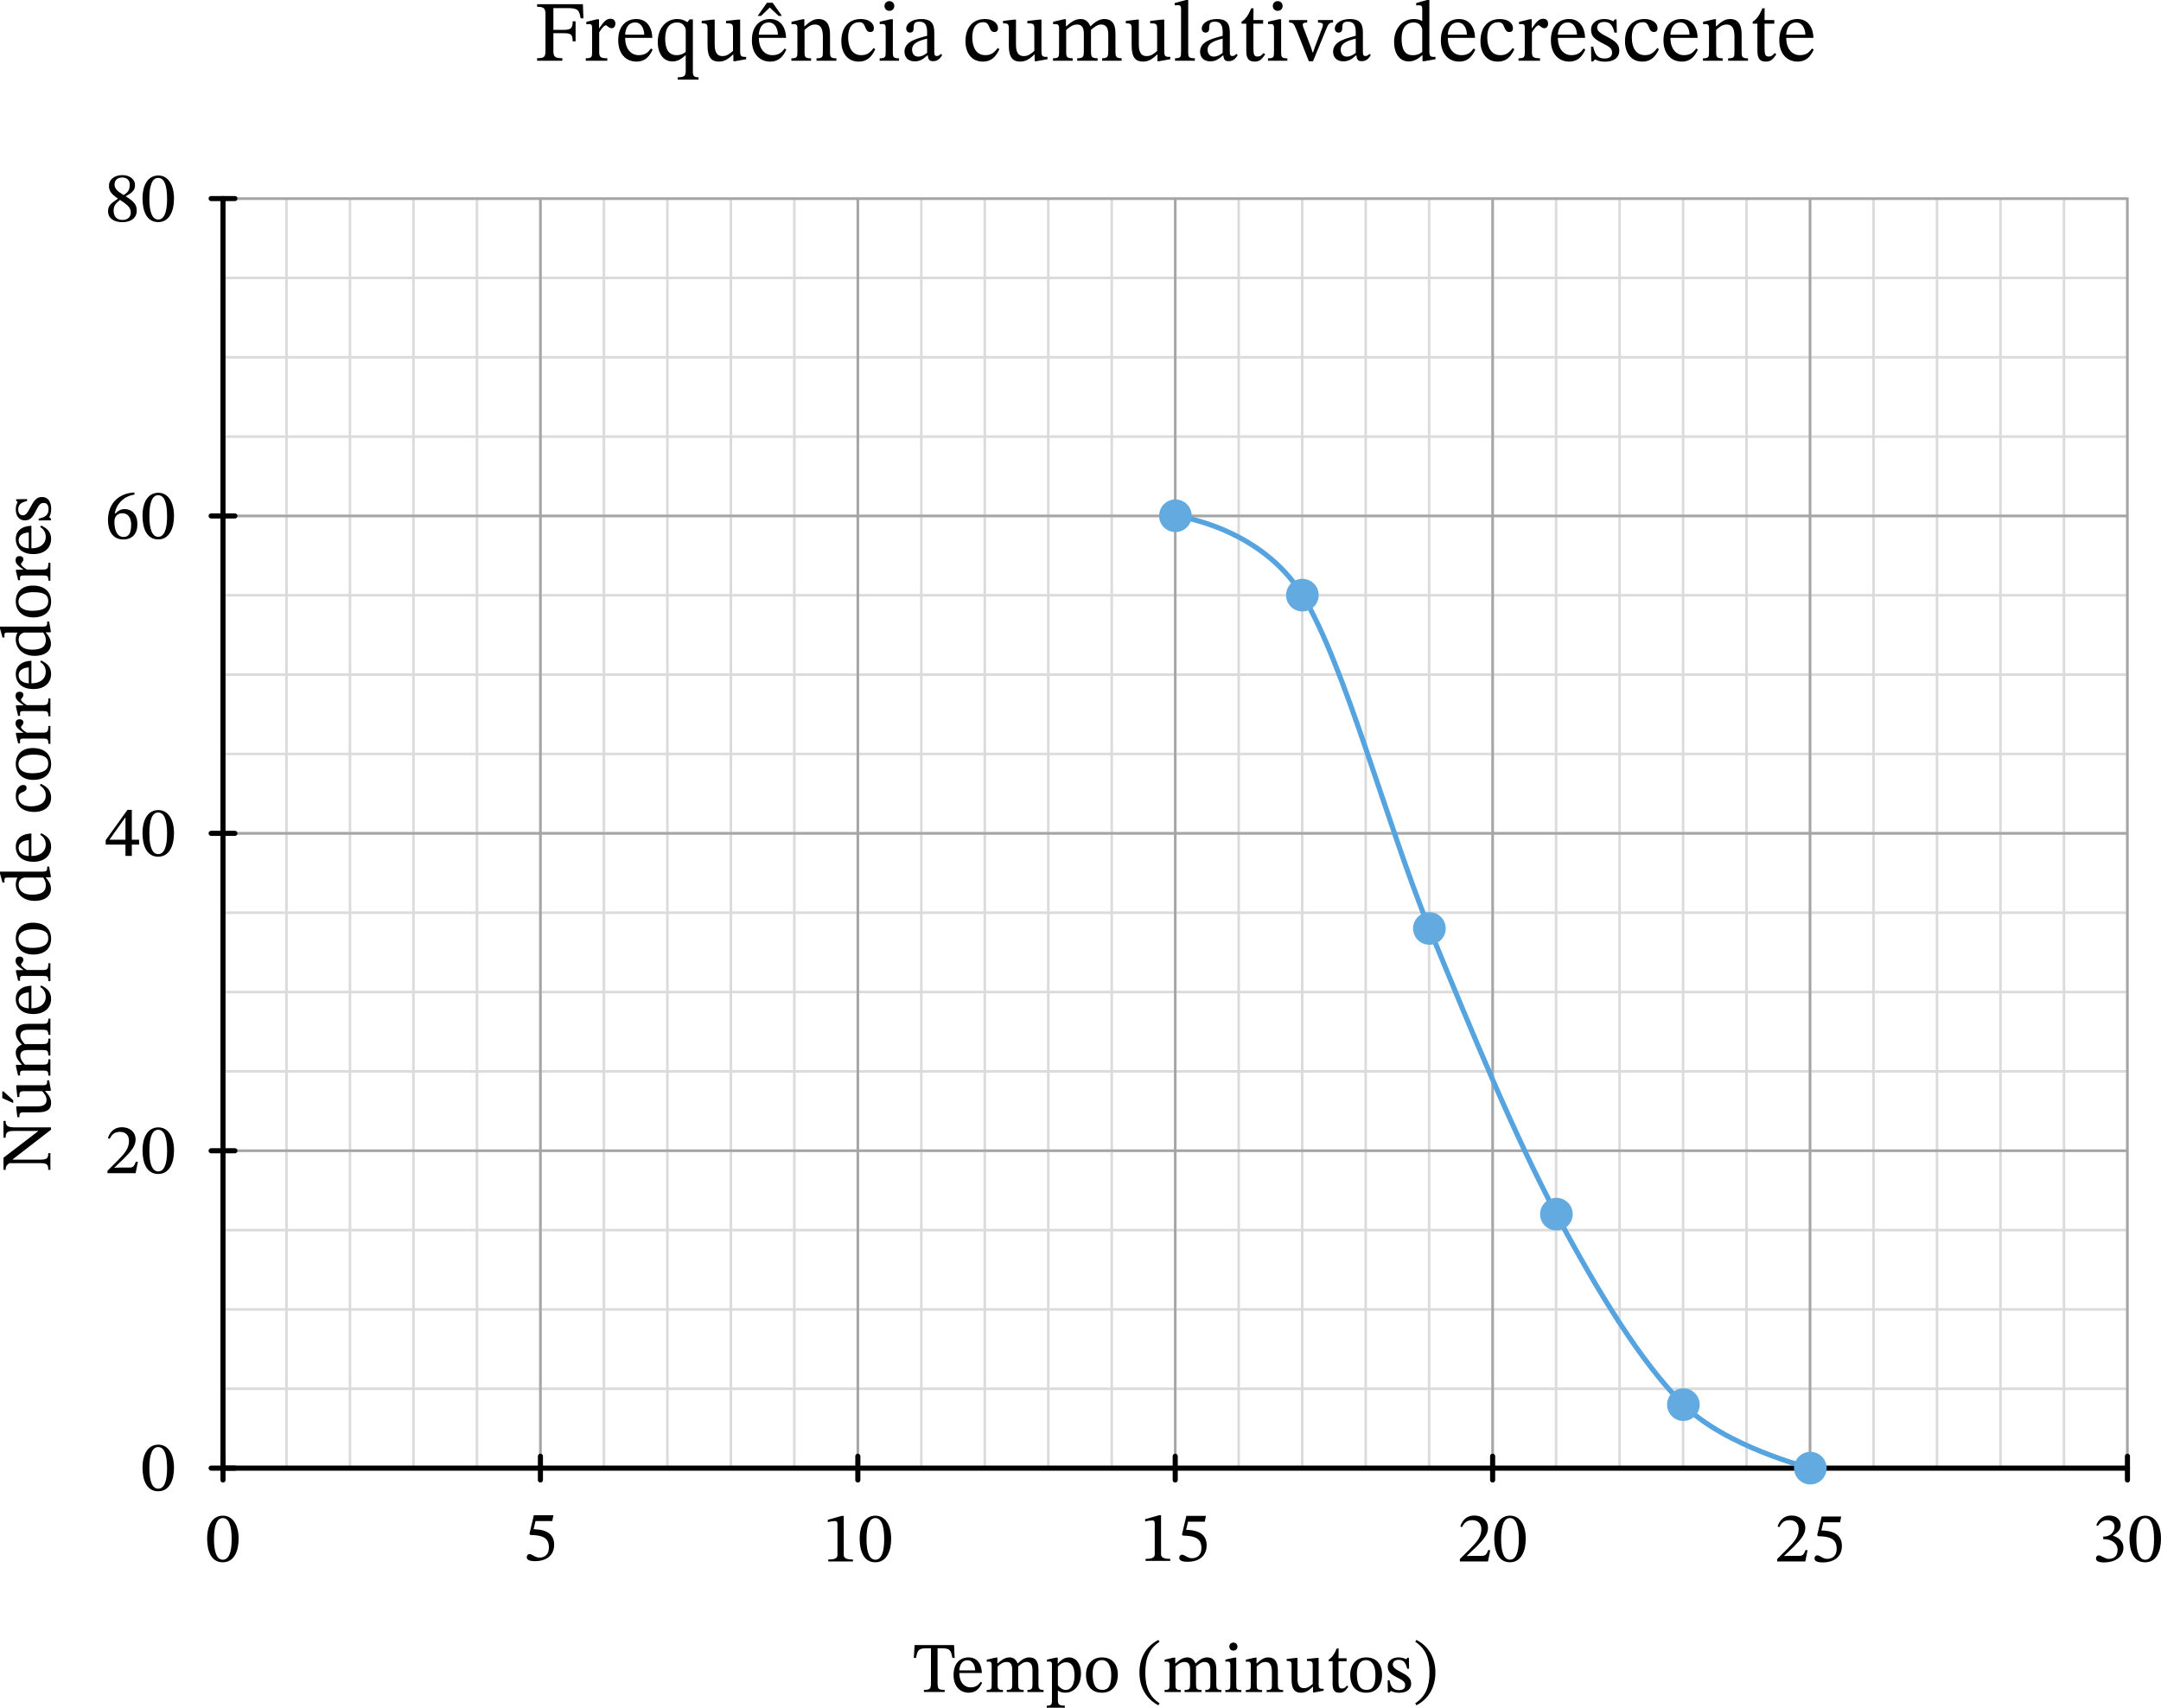 <?xml version="1.0" encoding="UTF-8" standalone="no"?>
<svg
   xmlns:dc="http://purl.org/dc/elements/1.1/"
   xmlns:cc="http://creativecommons.org/ns#"
   xmlns:rdf="http://www.w3.org/1999/02/22-rdf-syntax-ns#"
   xmlns:svg="http://www.w3.org/2000/svg"
   xmlns="http://www.w3.org/2000/svg"
   xmlns:sodipodi="http://sodipodi.sourceforge.net/DTD/sodipodi-0.dtd"
   xmlns:inkscape="http://www.inkscape.org/namespaces/inkscape"
   width="450.401"
   height="355.933"
   viewBox="0 0 337.801 266.949"
   class="displayed_equation"
   version="1.1"
   id="svg68"
   sodipodi:docname="1.svg">
  <defs
     id="defs72" />
  <sodipodi:namedview
     pagecolor="#ffffff"
     bordercolor="#666666"
     borderopacity="1"
     objecttolerance="10"
     gridtolerance="10"
     guidetolerance="10"
     inkscape:pageopacity="0"
     inkscape:pageshadow="2"
     inkscape:window-width="640"
     inkscape:window-height="480"
     id="namedview70" />
  <path
     d="M 34.859,229.5 H 332.559 M 34.859,217.098 H 332.559 M 34.859,204.691 H 332.559 M 34.859,192.289 H 332.559 M 34.859,179.887 H 332.559 M 34.859,167.48 H 332.559 M 34.859,155.078 H 332.559 M 34.859,142.672 H 332.559 M 34.859,130.27 H 332.559 M 34.859,117.863 H 332.559 M 34.859,105.461 H 332.559 M 34.859,93.055 H 332.559 M 34.859,80.652 H 332.559 M 34.859,68.25 H 332.559 M 34.859,55.844 H 332.559 M 34.859,43.441 H 332.559 M 34.859,31.035 H 332.559 M 34.859,229.5 V 31.035 M 44.785,229.5 V 31.035 M 54.707,229.5 V 31.035 M 64.629,229.5 V 31.035 M 74.555,229.5 V 31.035 M 84.477,229.5 V 31.035 M 94.398,229.5 V 31.035 M 104.324,229.5 V 31.035 M 114.246,229.5 V 31.035 M 124.168,229.5 V 31.035 M 134.09,229.5 V 31.035 M 144.016,229.5 V 31.035 M 153.938,229.5 V 31.035 M 163.863,229.5 V 31.035 M 173.785,229.5 V 31.035 M 183.707,229.5 V 31.035 M 193.629,229.5 V 31.035 M 203.555,229.5 V 31.035 M 213.477,229.5 V 31.035 M 223.398,229.5 V 31.035 M 233.324,229.5 V 31.035 M 243.246,229.5 V 31.035 M 253.168,229.5 V 31.035 M 263.094,229.5 V 31.035 M 273.016,229.5 V 31.035 M 282.938,229.5 V 31.035 M 292.863,229.5 V 31.035 M 302.785,229.5 V 31.035 M 312.707,229.5 V 31.035 M 322.633,229.5 V 31.035 M 332.555,229.5 V 31.035"
     fill="none"
     stroke-width="0.399"
     stroke-linecap="round"
     stroke-linejoin="round"
     stroke="#dbdbdc"
     stroke-miterlimit="10"
     id="path2" />
  <path
     d="M 34.859,229.5 H 332.559 M 34.859,179.883 H 332.559 M 34.859,130.27 H 332.559 M 34.859,80.652 H 332.559 M 34.859,31.055 H 332.559 M 34.859,229.5 V 31.035 M 84.477,229.5 V 31.035 M 134.094,229.5 V 31.035 M 183.711,229.5 V 31.035 M 233.328,229.5 V 31.035 M 282.941,229.5 V 31.035 M 332.543,229.5 V 31.035"
     fill="none"
     stroke-width="0.399"
     stroke-linecap="round"
     stroke-linejoin="round"
     stroke="#a5a5a6"
     stroke-miterlimit="10"
     id="path4" />
  <path
     d="m 34.859,231.355 v -3.711"
     fill="none"
     stroke-width="0.797"
     stroke-linecap="round"
     stroke-linejoin="round"
     stroke="#000000"
     stroke-miterlimit="10"
     id="path6" />
  <path
     d="m 37.301,240.559 c 0,-2.297 -1.008,-3.625 -2.445,-3.625 -1.617,0 -2.477,1.473 -2.477,3.59 0,1.977 0.656,3.695 2.453,3.695 1.754,0 2.469,-1.75 2.469,-3.66 z m -1.086,0.066 c 0,2.141 -0.5,3.191 -1.383,3.191 -0.891,0 -1.383,-1.07 -1.383,-3.234 0,-2.211 0.492,-3.27 1.371,-3.27 0.918,0 1.395,1.047 1.395,3.312"
     id="path8" />
  <path
     d="m 84.477,231.355 v -3.711"
     fill="none"
     stroke-width="0.797"
     stroke-linecap="round"
     stroke-linejoin="round"
     stroke="#000000"
     stroke-miterlimit="10"
     id="path10" />
  <path
     d="m 86.328,237.77 0.18,-0.902 h -3.059 l -0.688,2.91 0.133,0.168 c 0.156,0 0.211,0 0.5,0.023 1.539,0.078 2.41,0.535 2.41,1.93 0,1.16 -0.703,1.586 -1.496,1.586 -0.711,0 -1.082,-0.547 -1.527,-0.547 -0.277,0 -0.445,0.223 -0.445,0.477 0,0.414 0.426,0.625 1.281,0.625 1.777,0 3.004,-0.867 3.004,-2.586 0,-1.754 -1.375,-2.277 -2.691,-2.375 l -0.523,-0.035 0.301,-1.273 h 2.621"
     id="path12" />
  <path
     d="m 134.094,231.355 v -3.711"
     fill="none"
     stroke-width="0.797"
     stroke-linecap="round"
     stroke-linejoin="round"
     stroke="#000000"
     stroke-miterlimit="10"
     id="path14" />
  <path
     d="m 133.332,244.094 v -0.312 c -1.027,0 -1.441,-0.199 -1.441,-0.746 v -6.066 h -0.324 l -2.164,0.609 v 0.371 c 0.348,-0.113 0.914,-0.18 1.141,-0.18 0.277,0 0.367,0.156 0.367,0.547 v 4.719 c 0,0.559 -0.391,0.746 -1.441,0.746 v 0.312 h 3.863 m 5.969,-3.535 c 0,-2.297 -1.008,-3.625 -2.445,-3.625 -1.617,0 -2.477,1.473 -2.477,3.59 0,1.977 0.656,3.695 2.453,3.695 1.754,0 2.469,-1.75 2.469,-3.66 z m -1.086,0.066 c 0,2.141 -0.5,3.191 -1.383,3.191 -0.891,0 -1.383,-1.07 -1.383,-3.234 0,-2.211 0.492,-3.27 1.371,-3.27 0.918,0 1.395,1.047 1.395,3.312"
     id="path16" />
  <path
     d="m 183.707,231.355 v -3.711"
     fill="none"
     stroke-width="0.797"
     stroke-linecap="round"
     stroke-linejoin="round"
     stroke="#000000"
     stroke-miterlimit="10"
     id="path18" />
  <path
     d="m 182.93,243.996 v -0.312 c -1.023,0 -1.438,-0.199 -1.438,-0.746 v -6.07 h -0.324 l -2.164,0.613 v 0.367 c 0.344,-0.113 0.914,-0.176 1.137,-0.176 0.277,0 0.367,0.156 0.367,0.543 v 4.723 c 0,0.555 -0.391,0.746 -1.438,0.746 v 0.312 h 3.859 m 5.398,-6.125 0.18,-0.902 h -3.059 l -0.688,2.91 0.133,0.168 c 0.156,0 0.211,0 0.5,0.023 1.539,0.078 2.41,0.531 2.41,1.93 0,1.156 -0.703,1.582 -1.496,1.582 -0.711,0 -1.082,-0.547 -1.527,-0.547 -0.277,0 -0.445,0.223 -0.445,0.48 0,0.414 0.426,0.625 1.281,0.625 1.777,0 3.004,-0.871 3.004,-2.59 0,-1.75 -1.375,-2.273 -2.691,-2.375 l -0.523,-0.035 0.301,-1.27 h 2.621"
     id="path20" />
  <path
     d="m 233.324,231.355 v -3.711"
     fill="none"
     stroke-width="0.797"
     stroke-linecap="round"
     stroke-linejoin="round"
     stroke="#000000"
     stroke-miterlimit="10"
     id="path22" />
  <path
     d="m 232.953,242.312 h -0.324 c -0.254,0.668 -0.398,0.902 -0.992,0.902 h -1.551 l -0.781,0.031 v -0.055 l 1.477,-1.395 c 1.18,-1.195 1.816,-1.961 1.816,-2.957 0,-1.172 -0.883,-1.93 -2.141,-1.93 -1.086,0 -1.84,0.625 -2.188,1.707 l 0.266,0.113 c 0.414,-0.84 0.906,-1.094 1.629,-1.094 0.859,0 1.395,0.535 1.395,1.371 0,1.172 -0.559,1.875 -1.66,3.012 l -1.699,1.695 v 0.379 h 4.398 l 0.355,-1.781 m 5.547,-1.754 c 0,-2.297 -1.004,-3.625 -2.445,-3.625 -1.617,0 -2.477,1.473 -2.477,3.59 0,1.977 0.66,3.695 2.457,3.695 1.75,0 2.465,-1.75 2.465,-3.66 z m -1.082,0.066 c 0,2.141 -0.504,3.191 -1.383,3.191 -0.895,0 -1.387,-1.07 -1.387,-3.234 0,-2.211 0.492,-3.27 1.371,-3.27 0.918,0 1.398,1.047 1.398,3.312"
     id="path24" />
  <path
     d="m 282.938,231.355 v -3.711"
     fill="none"
     stroke-width="0.797"
     stroke-linecap="round"
     stroke-linejoin="round"
     stroke="#000000"
     stroke-miterlimit="10"
     id="path26" />
  <path
     d="m 282.555,242.312 h -0.324 c -0.258,0.668 -0.402,0.902 -0.992,0.902 h -1.551 l -0.781,0.031 v -0.055 l 1.473,-1.395 c 1.184,-1.195 1.816,-1.961 1.816,-2.957 0,-1.172 -0.879,-1.93 -2.141,-1.93 -1.082,0 -1.84,0.625 -2.188,1.707 l 0.27,0.113 c 0.414,-0.84 0.902,-1.094 1.629,-1.094 0.859,0 1.395,0.535 1.395,1.371 0,1.172 -0.559,1.875 -1.664,3.012 l -1.695,1.695 v 0.379 h 4.395 l 0.359,-1.781 m 5.074,-4.344 0.18,-0.902 H 284.75 l -0.691,2.91 0.133,0.168 c 0.156,0 0.215,0 0.504,0.023 1.539,0.078 2.41,0.535 2.41,1.93 0,1.16 -0.703,1.586 -1.496,1.586 -0.715,0 -1.082,-0.547 -1.527,-0.547 -0.281,0 -0.445,0.223 -0.445,0.48 0,0.41 0.422,0.625 1.281,0.625 1.773,0 3,-0.871 3,-2.59 0,-1.754 -1.371,-2.277 -2.688,-2.375 l -0.523,-0.035 0.301,-1.273 h 2.621"
     id="path28" />
  <path
     d="m 332.555,231.355 v -3.711"
     fill="none"
     stroke-width="0.797"
     stroke-linecap="round"
     stroke-linejoin="round"
     stroke="#000000"
     stroke-miterlimit="10"
     id="path30" />
  <path
     d="m 327.938,238.539 c 0.379,-0.59 0.793,-0.902 1.461,-0.902 0.691,0 1.137,0.379 1.137,1.035 0,0.906 -0.789,1.52 -1.551,1.52 h -0.211 v 0.422 h 0.223 c 1.07,0 2.02,0.66 2.02,1.652 0,1.094 -0.68,1.418 -1.383,1.418 -0.266,0 -0.426,-0.047 -0.902,-0.293 -0.391,-0.199 -0.48,-0.254 -0.66,-0.254 -0.289,0 -0.434,0.254 -0.434,0.488 0,0.293 0.242,0.617 1.25,0.617 1.625,0 3.043,-0.781 3.043,-2.312 0,-0.992 -0.746,-1.582 -1.637,-1.863 v -0.031 c 0.699,-0.449 1.203,-0.859 1.203,-1.629 0,-0.848 -0.66,-1.496 -1.797,-1.496 -0.914,0 -1.605,0.512 -2.02,1.484 l 0.258,0.145 m 9.863,2.02 c 0,-2.297 -1.008,-3.625 -2.445,-3.625 -1.617,0 -2.477,1.473 -2.477,3.59 0,1.977 0.656,3.695 2.453,3.695 1.754,0 2.469,-1.75 2.469,-3.66 z m -1.086,0.066 c 0,2.141 -0.5,3.191 -1.383,3.191 -0.891,0 -1.383,-1.07 -1.383,-3.234 0,-2.211 0.492,-3.27 1.371,-3.27 0.918,0 1.395,1.047 1.395,3.312"
     id="path32" />
  <path
     d="m 33.004,229.5 h 3.711"
     fill="none"
     stroke-width="0.797"
     stroke-linecap="round"
     stroke-linejoin="round"
     stroke="#000000"
     stroke-miterlimit="10"
     id="path34" />
  <path
     d="m 27.199,229.461 c 0,-2.301 -1.004,-3.629 -2.445,-3.629 -1.617,0 -2.477,1.473 -2.477,3.594 0,1.973 0.66,3.691 2.457,3.691 1.75,0 2.465,-1.75 2.465,-3.656 z m -1.082,0.062 c 0,2.145 -0.504,3.191 -1.383,3.191 -0.895,0 -1.387,-1.07 -1.387,-3.234 0,-2.207 0.492,-3.27 1.375,-3.27 0.914,0 1.395,1.051 1.395,3.312"
     id="path36" />
  <path
     d="m 33.004,179.887 h 3.711"
     fill="none"
     stroke-width="0.797"
     stroke-linecap="round"
     stroke-linejoin="round"
     stroke="#000000"
     stroke-miterlimit="10"
     id="path38" />
  <path
     d="m 21.555,181.613 h -0.324 c -0.258,0.668 -0.402,0.902 -0.992,0.902 H 18.688 l -0.781,0.031 v -0.055 l 1.473,-1.395 c 1.184,-1.195 1.816,-1.965 1.816,-2.957 0,-1.172 -0.879,-1.93 -2.141,-1.93 -1.082,0 -1.84,0.625 -2.188,1.707 l 0.27,0.113 c 0.414,-0.84 0.902,-1.094 1.629,-1.094 0.859,0 1.395,0.535 1.395,1.371 0,1.172 -0.559,1.875 -1.664,3.012 l -1.695,1.695 v 0.379 h 4.395 l 0.359,-1.781 m 5.645,-1.754 c 0,-2.297 -1.004,-3.625 -2.445,-3.625 -1.617,0 -2.477,1.473 -2.477,3.59 0,1.977 0.66,3.695 2.457,3.695 1.75,0 2.465,-1.75 2.465,-3.66 z m -1.082,0.066 c 0,2.141 -0.504,3.191 -1.383,3.191 -0.895,0 -1.387,-1.07 -1.387,-3.234 0,-2.211 0.492,-3.27 1.375,-3.27 0.914,0 1.395,1.047 1.395,3.312"
     id="path40" />
  <path
     d="m 33.004,130.27 h 3.711"
     fill="none"
     stroke-width="0.797"
     stroke-linecap="round"
     stroke-linejoin="round"
     stroke="#000000"
     stroke-miterlimit="10"
     id="path42" />
  <path
     d="m 21.742,132.031 v -0.77 h -1.137 v -4.66 h -0.68 l -3.402,4.727 v 0.703 h 3.09 v 1.766 h 0.992 v -1.766 z m -2.129,-0.77 h -2.477 v -0.043 l 2.43,-3.402 h 0.047 v 3.445 m 7.586,-1.004 c 0,-2.297 -1.004,-3.625 -2.445,-3.625 -1.617,0 -2.477,1.473 -2.477,3.594 0,1.973 0.66,3.691 2.457,3.691 1.75,0 2.465,-1.75 2.465,-3.66 z m -1.082,0.066 c 0,2.145 -0.504,3.191 -1.383,3.191 -0.895,0 -1.387,-1.07 -1.387,-3.234 0,-2.207 0.492,-3.27 1.375,-3.27 0.914,0 1.395,1.051 1.395,3.312"
     id="path44" />
  <path
     d="m 33.004,80.652 h 3.711"
     fill="none"
     stroke-width="0.797"
     stroke-linecap="round"
     stroke-linejoin="round"
     stroke="#000000"
     stroke-miterlimit="10"
     id="path46" />
  <path
     d="m 21.008,76.988 c -2.398,0.102 -4.129,1.652 -4.129,4.34 0,1.641 0.727,3 2.387,3 1.406,0 2.211,-0.879 2.211,-2.398 0,-1.461 -0.793,-2.344 -2.008,-2.344 -0.582,0 -0.996,0.246 -1.449,0.695 l -0.078,-0.012 c 0.277,-1.629 1.527,-2.723 3.086,-2.957 z m -0.504,5.031 c 0,1.418 -0.445,1.922 -1.191,1.922 -0.973,0 -1.43,-0.996 -1.43,-2.379 0,-0.969 0.602,-1.328 1.25,-1.328 0.926,0 1.371,0.781 1.371,1.785 m 6.695,-1.359 c 0,-2.297 -1.004,-3.629 -2.445,-3.629 -1.617,0 -2.477,1.477 -2.477,3.594 0,1.977 0.66,3.695 2.457,3.695 1.75,0 2.465,-1.754 2.465,-3.66 z m -1.082,0.066 c 0,2.141 -0.504,3.188 -1.383,3.188 -0.895,0 -1.387,-1.07 -1.387,-3.234 0,-2.207 0.492,-3.266 1.375,-3.266 0.914,0 1.395,1.047 1.395,3.312"
     id="path48" />
  <path
     d="m 33.004,31.039 h 3.711"
     fill="none"
     stroke-width="0.797"
     stroke-linecap="round"
     stroke-linejoin="round"
     stroke="#000000"
     stroke-miterlimit="10"
     id="path50" />
  <path
     d="m 21.375,32.922 c 0,-0.891 -0.402,-1.43 -1.707,-2.219 v -0.035 c 1.039,-0.566 1.438,-0.938 1.438,-1.75 0,-0.883 -0.844,-1.543 -1.949,-1.543 -1.23,0 -2.121,0.637 -2.121,1.652 0,0.762 0.246,1.215 1.383,2.008 v 0.035 c -1.035,0.691 -1.527,1.047 -1.527,1.941 0,1.137 0.938,1.719 2.23,1.719 1.328,0 2.254,-0.637 2.254,-1.809 z m -1.094,-4.027 c 0,0.715 -0.223,1.148 -0.957,1.594 -0.992,-0.602 -1.418,-1 -1.418,-1.66 0,-0.68 0.469,-1.082 1.227,-1.082 0.715,0 1.148,0.41 1.148,1.148 z M 18.754,31.25 c 1.352,0.867 1.684,1.281 1.684,1.996 0,0.758 -0.578,1.137 -1.27,1.137 -0.852,0 -1.406,-0.457 -1.406,-1.461 0,-0.77 0.355,-1.16 0.992,-1.672 m 8.445,-0.191 c 0,-2.297 -1.004,-3.625 -2.445,-3.625 -1.617,0 -2.477,1.473 -2.477,3.594 0,1.973 0.66,3.691 2.457,3.691 1.75,0 2.465,-1.75 2.465,-3.66 z m -1.082,0.066 c 0,2.145 -0.504,3.191 -1.383,3.191 -0.895,0 -1.387,-1.07 -1.387,-3.234 0,-2.211 0.492,-3.27 1.375,-3.27 0.914,0 1.395,1.051 1.395,3.312"
     id="path52" />
  <path
     d="M 34.859,229.5 H 332.559"
     fill="none"
     stroke-width="0.797"
     stroke-linecap="round"
     stroke-linejoin="round"
     stroke="#000000"
     stroke-miterlimit="10"
     id="path54" />
  <path
     d="m 149.227,259.172 -0.09,-2.008 h -6.168 l -0.125,2.008 h 0.348 c 0.234,-1.215 0.391,-1.504 1.617,-1.504 h 0.715 v 5.367 c 0,1.012 -0.156,1.125 -1.094,1.125 v 0.336 h 3.234 v -0.336 c -0.957,0 -1.105,-0.113 -1.105,-1.125 v -5.367 h 0.703 c 1.238,0 1.375,0.289 1.617,1.504 h 0.348 m 4.082,3.727 c -0.359,0.469 -0.703,0.871 -1.609,0.871 -0.891,0 -1.738,-0.703 -1.738,-2.242 h 3.523 c -0.055,-1.562 -0.855,-2.441 -2.074,-2.441 -1.305,0 -2.352,0.891 -2.352,2.754 0,1.797 1.035,2.766 2.375,2.766 1.148,0 1.684,-0.699 2.086,-1.551 z m -3.359,-1.781 c 0.09,-1.039 0.535,-1.586 1.293,-1.586 0.793,0 1.164,0.758 1.195,1.586 h -2.488 m 5.992,-0.605 c 0.324,-0.301 0.812,-0.715 1.395,-0.715 0.512,0 0.895,0.246 0.895,1.195 v 2.211 c 0,0.781 -0.07,0.969 -0.859,0.969 v 0.324 h 2.641 v -0.324 c -0.801,0 -0.855,-0.203 -0.855,-0.969 v -2.711 c 0.367,-0.312 0.824,-0.695 1.281,-0.695 0.523,0 0.957,0.246 0.957,1.262 v 2.145 c 0,0.68 -0.031,0.969 -0.789,0.969 v 0.324 h 2.52 v -0.324 c -0.77,0 -0.801,-0.266 -0.801,-0.969 v -2.277 c 0,-1.352 -0.57,-1.84 -1.441,-1.84 -0.59,0 -1.16,0.32 -1.773,0.926 h -0.043 c -0.227,-0.535 -0.602,-0.926 -1.238,-0.926 -0.762,0 -1.273,0.41 -1.875,0.938 h -0.047 v -0.906 h -0.266 l -1.395,0.324 v 0.324 c 0,0 0.133,-0.023 0.301,-0.023 0.312,0 0.469,0.102 0.469,0.504 v 3.121 c 0,0.672 -0.078,0.805 -0.781,0.805 v 0.324 h 2.543 v -0.324 c -0.691,0 -0.836,-0.133 -0.836,-0.758 v -2.902 m 9.398,-1.395 h -0.277 l -1.406,0.312 v 0.324 c 0,0 0.211,-0.023 0.355,-0.023 0.371,0 0.426,0.145 0.426,0.57 v 5.523 c 0,0.625 -0.113,0.812 -0.816,0.812 v 0.312 h 2.824 v -0.324 c -0.871,0 -1.082,-0.145 -1.082,-0.867 v -1.465 h 0.043 c 0.324,0.223 0.703,0.312 1.129,0.312 1.336,0 2.441,-1.125 2.441,-3.023 0,-1.461 -0.77,-2.496 -1.871,-2.496 -0.66,0 -1.195,0.344 -1.73,0.969 h -0.035 z m 0.023,1.406 c 0.211,-0.277 0.691,-0.68 1.281,-0.68 0.828,0 1.32,0.648 1.32,2.051 0,1.551 -0.594,2.277 -1.375,2.277 -0.625,0 -1.016,-0.5 -1.227,-0.734 v -2.914 m 6.891,-1.438 c -1.504,0 -2.496,1.094 -2.496,2.711 0,1.805 0.938,2.809 2.496,2.809 1.453,0 2.477,-0.98 2.477,-2.855 0,-1.648 -0.945,-2.664 -2.477,-2.664 z m -0.043,0.422 c 0.992,0 1.496,0.926 1.496,2.297 0,1.82 -0.492,2.355 -1.406,2.355 -0.961,0.012 -1.508,-0.734 -1.508,-2.512 0,-1.426 0.57,-2.141 1.418,-2.141 m 5.902,1.93 c 0,2.453 1.172,4.207 2.965,5.133 l 0.18,-0.312 c -1.629,-1.07 -2.23,-2.578 -2.23,-4.82 0,-2.219 0.602,-3.715 2.23,-4.797 l -0.18,-0.289 c -1.793,0.914 -2.965,2.656 -2.965,5.086 m 5.629,-0.926 c 0.324,-0.301 0.812,-0.715 1.395,-0.715 0.512,0 0.895,0.246 0.895,1.195 v 2.211 c 0,0.781 -0.07,0.969 -0.863,0.969 v 0.324 h 2.645 v -0.324 c -0.801,0 -0.859,-0.203 -0.859,-0.969 v -2.711 c 0.371,-0.312 0.828,-0.695 1.285,-0.695 0.523,0 0.957,0.246 0.957,1.262 v 2.145 c 0,0.68 -0.031,0.969 -0.789,0.969 v 0.324 h 2.52 v -0.324 c -0.77,0 -0.805,-0.266 -0.805,-0.969 v -2.277 c 0,-1.352 -0.566,-1.84 -1.438,-1.84 -0.59,0 -1.16,0.32 -1.773,0.926 h -0.043 c -0.227,-0.535 -0.605,-0.926 -1.238,-0.926 -0.762,0 -1.273,0.41 -1.875,0.938 h -0.047 v -0.906 h -0.266 l -1.395,0.324 v 0.324 c 0,0 0.133,-0.023 0.301,-0.023 0.312,0 0.469,0.102 0.469,0.504 v 3.121 c 0,0.672 -0.078,0.805 -0.781,0.805 v 0.324 h 2.543 v -0.324 c -0.691,0 -0.836,-0.133 -0.836,-0.758 v -2.902 m 9.051,-3.746 c -0.387,0 -0.633,0.289 -0.633,0.625 0,0.344 0.258,0.633 0.633,0.633 0.391,0 0.637,-0.289 0.637,-0.633 0,-0.336 -0.246,-0.625 -0.637,-0.625 z m 1.25,7.418 c -0.746,0 -0.801,-0.168 -0.801,-0.816 v -4.25 h -0.293 l -1.402,0.312 v 0.324 c 0,0 0.121,-0.023 0.277,-0.023 0.324,0 0.492,0.047 0.492,0.527 v 3.109 c 0,0.637 -0.035,0.816 -0.781,0.816 v 0.312 h 2.508 v -0.312 m 5.699,-3.113 c 0,-1.281 -0.48,-1.984 -1.492,-1.984 -0.703,0 -1.195,0.398 -1.797,0.938 h -0.047 l 0.012,-0.906 h -0.258 l -1.414,0.324 v 0.324 c 0,0 0.109,-0.023 0.301,-0.023 0.301,0 0.469,0.09 0.469,0.492 v 3.133 c 0,0.625 -0.035,0.816 -0.781,0.816 v 0.312 h 2.555 v -0.312 c -0.805,0 -0.848,-0.191 -0.848,-0.816 v -2.867 c 0.332,-0.301 0.746,-0.703 1.352,-0.703 0.5,0 1.023,0.215 1.023,1.555 v 2.016 c 0,0.625 -0.031,0.816 -0.824,0.816 v 0.312 h 2.578 v -0.312 c -0.75,0 -0.828,-0.191 -0.828,-0.816 v -2.297 m 7.16,2.922 h -0.113 c -0.535,0 -0.668,-0.078 -0.668,-0.734 v -4.094 h -0.27 l -1.559,0.164 v 0.312 c 0.711,0 0.902,0.059 0.902,0.648 v 2.934 c -0.445,0.391 -0.805,0.668 -1.371,0.668 -0.582,0 -1.008,-0.332 -1.008,-1.469 v -3.258 h -0.242 l -1.441,0.164 v 0.312 c 0.605,0.012 0.762,0.059 0.762,0.66 v 2.266 c 0,1.516 0.531,2.039 1.461,2.039 0.711,0 1.238,-0.332 1.828,-0.914 h 0.059 v 0.859 h 0.242 l 1.418,-0.258 v -0.301 m 3.645,-0.5 c -0.277,0.312 -0.426,0.457 -0.781,0.457 -0.434,0 -0.535,-0.27 -0.535,-1.059 v -3.203 h 1.262 v -0.469 h -1.262 l 0.012,-1.527 h -0.293 c -0.398,0.945 -0.734,1.414 -1.258,1.738 v 0.258 h 0.613 v 3.516 c 0,1 0.324,1.402 1.07,1.402 0.715,0 0.949,-0.332 1.383,-0.934 l -0.211,-0.18 m 3.008,-4.406 c -1.504,0 -2.496,1.094 -2.496,2.711 0,1.805 0.938,2.809 2.496,2.809 1.449,0 2.477,-0.98 2.477,-2.855 0,-1.648 -0.949,-2.664 -2.477,-2.664 z m -0.043,0.422 c 0.992,0 1.492,0.926 1.492,2.297 0,1.82 -0.488,2.355 -1.402,2.355 -0.961,0.012 -1.508,-0.734 -1.508,-2.512 0,-1.426 0.57,-2.141 1.418,-2.141 m 3.398,3.156 0.035,1.922 h 0.234 l 0.234,-0.258 h 0.023 c 0.289,0.121 0.625,0.289 1.27,0.289 1.008,0 1.875,-0.402 1.875,-1.449 0,-0.824 -0.547,-1.238 -1.562,-1.773 -0.938,-0.48 -1.305,-0.758 -1.305,-1.195 0,-0.5 0.391,-0.734 0.906,-0.734 0.68,0 1.094,0.324 1.336,1.383 h 0.301 l -0.031,-1.707 h -0.223 l -0.191,0.234 h -0.012 c -0.277,-0.133 -0.613,-0.289 -1.172,-0.289 -0.957,0 -1.703,0.488 -1.703,1.406 0,0.824 0.453,1.215 1.469,1.727 1.039,0.516 1.25,0.727 1.25,1.25 0,0.523 -0.398,0.734 -0.957,0.734 -0.828,0 -1.25,-0.391 -1.484,-1.539 h -0.293 m 7.461,-1.227 c 0,-2.43 -1.172,-4.172 -2.969,-5.086 l -0.18,0.289 c 1.629,1.082 2.23,2.578 2.23,4.797 0,2.242 -0.602,3.75 -2.23,4.82 l 0.18,0.312 c 1.797,-0.926 2.969,-2.68 2.969,-5.133"
     id="path56" />
  <path
     d="M 34.859,229.5 V 31.035"
     fill="none"
     stroke-width="0.797"
     stroke-linecap="round"
     stroke-linejoin="round"
     stroke="#000000"
     stroke-miterlimit="10"
     id="path58" />
  <path
     d="m 0.547,175.219 v 2.633 h 0.336 c 0,-0.469 0.066,-0.668 0.277,-0.848 0.191,-0.168 0.492,-0.211 1.16,-0.211 H 5.938 v 0.055 l -5.391,4.129 v 1.895 h 0.336 c 0,-0.5 0.113,-0.691 0.566,-1.047 h 4.766 c 1.125,0 1.328,0.168 1.328,1.047 h 0.336 v -2.609 H 7.543 c 0,0.836 -0.211,1.016 -1.328,1.016 h -4.219 v -0.059 l 5.969,-4.617 v -0.367 H 2.379 c -0.805,0 -1.117,-0.113 -1.273,-0.289 -0.156,-0.168 -0.223,-0.324 -0.223,-0.727 H 0.547 M 7.375,168.871 v 0.113 c 0,0.535 -0.078,0.668 -0.738,0.668 h -4.094 v 0.27 l 0.168,1.559 h 0.312 c 0,-0.711 0.059,-0.902 0.648,-0.902 h 2.934 c 0.391,0.445 0.668,0.805 0.668,1.371 0,0.582 -0.332,1.004 -1.473,1.004 H 2.543 v 0.246 l 0.168,1.441 h 0.312 c 0.012,-0.605 0.059,-0.762 0.66,-0.762 h 2.266 c 1.516,0 2.039,-0.535 2.039,-1.461 0,-0.715 -0.336,-1.238 -0.914,-1.828 v -0.059 h 0.859 v -0.242 l -0.258,-1.418 z m -5.309,3.559 v -0.434 L 0.559,170.613 H 0.359 v 1.035 l 1.707,0.781 m 1.828,-6 c -0.301,-0.32 -0.715,-0.812 -0.715,-1.391 0,-0.516 0.246,-0.895 1.195,-0.895 h 2.207 c 0.781,0 0.973,0.066 0.973,0.859 h 0.324 v -2.645 H 7.555 c 0,0.805 -0.203,0.859 -0.973,0.859 H 3.871 c -0.312,-0.367 -0.691,-0.824 -0.691,-1.281 0,-0.527 0.246,-0.961 1.262,-0.961 h 2.141 c 0.68,0 0.973,0.031 0.973,0.793 h 0.324 v -2.523 H 7.555 c 0,0.773 -0.27,0.805 -0.973,0.805 H 4.309 c -1.352,0 -1.844,0.566 -1.844,1.438 0,0.59 0.324,1.164 0.93,1.773 v 0.047 c -0.539,0.223 -0.93,0.602 -0.93,1.238 0,0.758 0.414,1.27 0.938,1.875 v 0.043 H 2.5 v 0.27 l 0.324,1.391 h 0.324 c 0,0 -0.023,-0.133 -0.023,-0.297 0,-0.312 0.102,-0.469 0.504,-0.469 h 3.121 c 0.668,0 0.805,0.078 0.805,0.781 h 0.324 v -2.547 H 7.555 c 0,0.691 -0.137,0.836 -0.762,0.836 H 3.895 M 6.281,154.266 c 0.469,0.355 0.871,0.703 0.871,1.605 0,0.895 -0.703,1.742 -2.242,1.742 v -3.527 c -1.562,0.059 -2.445,0.859 -2.445,2.078 0,1.305 0.895,2.352 2.758,2.352 1.797,0 2.766,-1.035 2.766,-2.375 0,-1.148 -0.703,-1.688 -1.551,-2.086 z M 4.496,157.625 c -1.035,-0.09 -1.582,-0.539 -1.582,-1.297 0,-0.789 0.758,-1.16 1.582,-1.191 V 157.625 M 2.5,151.652 v 0.27 l 0.336,1.383 h 0.312 c 0,0 -0.023,-0.121 -0.023,-0.344 0,-0.402 0.199,-0.402 0.602,-0.402 h 3.066 c 0.625,0 0.762,0.078 0.762,0.812 h 0.324 v -2.789 H 7.555 c 0,0.836 -0.113,1.051 -0.816,1.051 H 4.195 c -0.445,-0.27 -0.914,-0.625 -0.914,-0.883 0,-0.133 0.379,-0.355 0.379,-0.723 0,-0.246 -0.18,-0.492 -0.602,-0.492 -0.379,0 -0.625,0.211 -0.625,0.645 0,0.539 0.391,0.871 1.215,1.441 v 0.031 H 2.5 m -0.035,-4.934 c 0,1.504 1.094,2.496 2.711,2.496 1.809,0 2.812,-0.938 2.812,-2.496 0,-1.449 -0.98,-2.477 -2.855,-2.477 -1.652,0 -2.668,0.949 -2.668,2.477 z m 0.426,0.043 c 0,-0.992 0.926,-1.492 2.297,-1.492 1.82,0 2.355,0.488 2.355,1.402 0.012,0.961 -0.734,1.508 -2.512,1.508 -1.426,0 -2.141,-0.57 -2.141,-1.418 M 7.676,135.461 H 7.375 v 0.234 c 0,0.414 -0.113,0.559 -0.691,0.559 H -6e-6 v 0.301 l 0.391,1.406 h 0.312 c 0,0 -0.02,-0.191 -0.02,-0.289 0,-0.438 0.098,-0.492 0.59,-0.492 H 2.734 c -0.191,0.348 -0.27,0.715 -0.27,1.082 0,1.406 1.129,2.566 2.969,2.566 1.43,0 2.531,-0.648 2.531,-1.91 0,-0.734 -0.422,-1.305 -0.801,-1.727 v -0.047 h 0.77 v -0.254 z m -0.926,1.719 c 0.27,0.391 0.414,0.691 0.414,1.215 0,0.949 -0.625,1.461 -2.164,1.461 -1.406,0 -2.086,-0.637 -2.086,-1.574 0,-0.688 0.434,-1.012 0.891,-1.102 h 2.945 m -0.469,-6.715 c 0.469,0.359 0.871,0.703 0.871,1.609 0,0.891 -0.703,1.738 -2.242,1.738 v -3.523 c -1.562,0.055 -2.445,0.855 -2.445,2.074 0,1.305 0.895,2.352 2.758,2.352 1.797,0 2.766,-1.035 2.766,-2.375 0,-1.148 -0.703,-1.684 -1.551,-2.086 z m -1.785,3.359 c -1.035,-0.09 -1.582,-0.535 -1.582,-1.293 0,-0.793 0.758,-1.164 1.582,-1.195 v 2.488 m 1.73,-11.082 c 0.645,0.504 0.926,0.883 0.926,1.609 0,1.148 -0.961,1.695 -2.32,1.695 -1.281,0 -1.953,-0.547 -1.953,-1.453 0,-0.957 1.273,-0.59 1.273,-1.414 0,-0.312 -0.18,-0.469 -0.504,-0.469 -0.645,0 -1.184,0.648 -1.184,1.695 0,1.605 1.141,2.52 2.891,2.52 1.551,0 2.633,-0.836 2.633,-2.23 0,-1.195 -0.703,-1.738 -1.605,-2.164 l -0.156,0.211 m -3.762,-3.324 c 0,1.504 1.094,2.496 2.711,2.496 1.809,0 2.812,-0.934 2.812,-2.496 0,-1.449 -0.98,-2.477 -2.855,-2.477 -1.652,0 -2.668,0.949 -2.668,2.477 z m 0.426,0.043 c 0,-0.992 0.926,-1.492 2.297,-1.492 1.82,0 2.355,0.488 2.355,1.402 0.012,0.961 -0.734,1.508 -2.512,1.508 -1.426,0 -2.141,-0.57 -2.141,-1.418 M 2.5,114.555 v 0.27 l 0.336,1.379 h 0.312 c 0,0 -0.023,-0.121 -0.023,-0.344 0,-0.402 0.199,-0.402 0.602,-0.402 h 3.066 c 0.625,0 0.762,0.078 0.762,0.816 h 0.324 v -2.789 H 7.555 c 0,0.836 -0.113,1.047 -0.816,1.047 H 4.195 c -0.445,-0.266 -0.914,-0.625 -0.914,-0.879 0,-0.137 0.379,-0.359 0.379,-0.727 0,-0.246 -0.18,-0.492 -0.602,-0.492 -0.379,0 -0.625,0.211 -0.625,0.648 0,0.535 0.391,0.871 1.215,1.438 v 0.035 H 2.5 m 0,-4.301 v 0.27 l 0.336,1.383 h 0.312 c 0,0 -0.023,-0.125 -0.023,-0.348 0,-0.402 0.199,-0.402 0.602,-0.402 h 3.066 c 0.625,0 0.762,0.082 0.762,0.816 h 0.324 v -2.789 H 7.555 c 0,0.836 -0.113,1.047 -0.816,1.047 H 4.195 c -0.445,-0.266 -0.914,-0.625 -0.914,-0.879 0,-0.137 0.379,-0.359 0.379,-0.727 0,-0.246 -0.18,-0.492 -0.602,-0.492 -0.379,0 -0.625,0.211 -0.625,0.648 0,0.535 0.391,0.871 1.215,1.438 v 0.035 H 2.5 m 3.781,-6.789 c 0.469,0.359 0.871,0.703 0.871,1.609 0,0.891 -0.703,1.738 -2.242,1.738 v -3.523 c -1.562,0.055 -2.445,0.855 -2.445,2.074 0,1.305 0.895,2.352 2.758,2.352 1.797,0 2.766,-1.035 2.766,-2.375 0,-1.148 -0.703,-1.684 -1.551,-2.086 z m -1.785,3.359 c -1.035,-0.09 -1.582,-0.535 -1.582,-1.293 0,-0.793 0.758,-1.164 1.582,-1.195 v 2.488 M 7.676,97.16 H 7.375 v 0.234 c 0,0.414 -0.113,0.559 -0.691,0.559 H -4e-6 v 0.301 l 0.391,1.406 h 0.312 c 0,0 -0.02,-0.191 -0.02,-0.289 0,-0.438 0.098,-0.492 0.59,-0.492 h 1.461 c -0.191,0.348 -0.27,0.715 -0.27,1.082 0,1.406 1.129,2.566 2.969,2.566 1.43,0 2.531,-0.648 2.531,-1.91 0,-0.734 -0.422,-1.301 -0.801,-1.727 v -0.047 h 0.77 v -0.254 z m -0.926,1.719 c 0.27,0.391 0.414,0.691 0.414,1.215 0,0.949 -0.625,1.461 -2.164,1.461 -1.406,0 -2.086,-0.633 -2.086,-1.57 0,-0.691 0.434,-1.016 0.891,-1.105 h 2.945 m -4.285,-4.859 c 0,1.504 1.094,2.496 2.711,2.496 1.809,0 2.812,-0.938 2.812,-2.496 0,-1.453 -0.98,-2.48 -2.855,-2.48 -1.652,0 -2.668,0.949 -2.668,2.48 z m 0.426,0.043 c 0,-0.992 0.926,-1.496 2.297,-1.496 1.82,0 2.355,0.492 2.355,1.406 0.012,0.957 -0.734,1.508 -2.512,1.508 -1.426,0 -2.141,-0.57 -2.141,-1.418 M 2.5,89.055 v 0.27 l 0.336,1.379 h 0.312 c 0,0 -0.023,-0.121 -0.023,-0.344 0,-0.402 0.199,-0.402 0.602,-0.402 h 3.066 c 0.625,0 0.762,0.078 0.762,0.816 h 0.324 v -2.789 H 7.555 c 0,0.836 -0.113,1.047 -0.816,1.047 H 4.195 c -0.445,-0.266 -0.914,-0.625 -0.914,-0.879 0,-0.137 0.379,-0.359 0.379,-0.727 0,-0.246 -0.18,-0.492 -0.602,-0.492 -0.379,0 -0.625,0.211 -0.625,0.648 0,0.535 0.391,0.871 1.215,1.438 v 0.035 H 2.5 m 3.781,-6.687 c 0.469,0.355 0.871,0.703 0.871,1.605 0,0.891 -0.703,1.738 -2.242,1.738 V 82.188 c -1.562,0.055 -2.445,0.859 -2.445,2.074 0,1.305 0.895,2.355 2.758,2.355 1.797,0 2.766,-1.039 2.766,-2.379 0,-1.148 -0.703,-1.684 -1.551,-2.086 z m -1.785,3.355 c -1.035,-0.09 -1.582,-0.535 -1.582,-1.293 0,-0.793 0.758,-1.16 1.582,-1.191 v 2.484 m 1.551,-4.359 1.918,-0.035 V 81.094 L 7.711,80.859 v -0.023 C 7.832,80.547 8,80.211 8,79.566 c 0,-1.008 -0.402,-1.875 -1.449,-1.875 -0.828,0 -1.238,0.547 -1.773,1.559 -0.48,0.941 -0.758,1.305 -1.195,1.305 -0.5,0 -0.734,-0.387 -0.734,-0.902 0,-0.68 0.32,-1.094 1.383,-1.336 v -0.301 l -1.707,0.031 v 0.223 l 0.234,0.191 v 0.008 c -0.137,0.281 -0.293,0.617 -0.293,1.176 0,0.957 0.492,1.703 1.406,1.703 0.828,0 1.219,-0.453 1.73,-1.473 0.512,-1.035 0.727,-1.25 1.25,-1.25 0.523,0 0.734,0.402 0.734,0.961 0,0.828 -0.391,1.25 -1.539,1.484 v 0.293"
     id="path60" />
  <path
     d="m 183.738,80.625 c 0,0 13.238,1.664 19.848,12.406 6.613,10.742 13.242,35.996 19.852,52.105 6.609,16.113 13.242,32.27 19.852,44.664 6.609,12.395 13.242,23.168 19.852,29.777 6.609,6.609 19.848,9.922 19.848,9.922"
     fill="none"
     stroke-width="0.797"
     stroke-linecap="round"
     stroke-linejoin="round"
     stroke="#55a4e0"
     stroke-miterlimit="10"
     id="path62" />
  <path
     d="m 186.289,80.625 c 0,-1.41 -1.145,-2.551 -2.551,-2.551 -1.41,0 -2.551,1.141 -2.551,2.551 0,1.406 1.141,2.551 2.551,2.551 1.406,0 2.551,-1.145 2.551,-2.551 z m 19.848,12.406 c 0,-1.41 -1.141,-2.551 -2.551,-2.551 -1.406,0 -2.551,1.141 -2.551,2.551 0,1.41 1.145,2.551 2.551,2.551 1.41,0 2.551,-1.141 2.551,-2.551 z m 19.852,52.105 c 0,-1.406 -1.141,-2.551 -2.551,-2.551 -1.406,0 -2.551,1.145 -2.551,2.551 0,1.41 1.145,2.551 2.551,2.551 1.41,0 2.551,-1.141 2.551,-2.551 z m 19.852,44.664 c 0,-1.41 -1.141,-2.551 -2.551,-2.551 -1.41,0 -2.551,1.141 -2.551,2.551 0,1.41 1.141,2.551 2.551,2.551 1.41,0 2.551,-1.141 2.551,-2.551 z m 19.852,29.777 c 0,-1.41 -1.145,-2.551 -2.551,-2.551 -1.41,0 -2.551,1.141 -2.551,2.551 0,1.406 1.141,2.551 2.551,2.551 1.406,0 2.551,-1.145 2.551,-2.551 z M 285.539,229.5 c 0,-1.406 -1.141,-2.551 -2.551,-2.551 -1.406,0 -2.551,1.145 -2.551,2.551 0,1.41 1.145,2.551 2.551,2.551 1.41,0 2.551,-1.141 2.551,-2.551 z m 0,0"
     fill="#62aadf"
     id="path64" />
  <path
     d="m 91.199,2.867 -0.082,-2.207 H 83.961 V 1.062 c 0.969,0 1.305,0.188 1.305,1.117 V 7.938 c 0,0.992 -0.215,1.156 -1.305,1.156 v 0.402 h 3.941 V 9.094 c -1.051,0 -1.398,-0.164 -1.398,-1.078 V 5.191 h 1.586 c 1.156,0 1.426,0.176 1.426,1.266 h 0.457 V 3.336 h -0.457 c 0,1.09 -0.27,1.332 -1.426,1.332 h -1.586 V 1.266 h 2.137 c 1.766,0 1.883,0.32 2.125,1.602 h 0.434 m 2.438,0.145 h -0.32 l -1.668,0.406 v 0.375 c 0,0 0.148,-0.027 0.418,-0.027 0.484,0 0.484,0.242 0.484,0.727 V 8.191 c 0,0.754 -0.094,0.914 -0.984,0.914 v 0.391 h 3.363 V 9.105 c -1.008,0 -1.266,-0.137 -1.266,-0.98 V 5.059 c 0.324,-0.539 0.754,-1.105 1.062,-1.105 0.164,0 0.434,0.457 0.875,0.457 0.297,0 0.59,-0.211 0.59,-0.723 0,-0.457 -0.254,-0.754 -0.777,-0.754 -0.645,0 -1.047,0.469 -1.734,1.465 h -0.043 V 3.012 m 8.121,4.562 c -0.43,0.562 -0.848,1.047 -1.934,1.047 -1.078,0 -2.102,-0.848 -2.102,-2.703 h 4.25 C 101.906,4.035 100.937,2.973 99.473,2.973 c -1.574,0 -2.836,1.074 -2.836,3.32 0,2.168 1.25,3.336 2.863,3.336 1.387,0 2.031,-0.848 2.516,-1.867 z M 97.711,5.422 c 0.105,-1.25 0.645,-1.91 1.559,-1.91 0.957,0 1.398,0.914 1.441,1.91 h -3 m 11.484,7.031 v -0.375 c -0.754,0 -0.887,-0.23 -0.887,-0.914 V 3.027 h -0.5 l -0.359,0.441 c -0.566,-0.375 -1.023,-0.496 -1.59,-0.496 -1.707,0 -3.039,1.41 -3.039,3.562 0,1.871 0.887,3.07 2.285,3.07 0.875,0 1.453,-0.434 2.047,-0.957 h 0.039 v 2.367 c 0,0.832 -0.16,1.062 -1.25,1.062 v 0.375 z m -2.004,-4.344 c -0.375,0.309 -0.781,0.512 -1.438,0.512 -1.344,0 -1.777,-1.129 -1.777,-2.594 0,-1.684 0.742,-2.516 1.871,-2.516 0.711,0 1.168,0.391 1.344,1.062 v 3.535 m 9.449,0.781 h -0.137 c -0.645,0 -0.805,-0.094 -0.805,-0.887 v -4.938 h -0.324 l -1.883,0.203 v 0.375 c 0.863,0 1.09,0.066 1.09,0.781 v 3.535 c -0.539,0.473 -0.969,0.809 -1.656,0.809 -0.695,0 -1.207,-0.402 -1.207,-1.777 V 3.066 h -0.297 l -1.734,0.203 v 0.375 c 0.727,0.012 0.914,0.066 0.914,0.797 v 2.727 c 0,1.832 0.645,2.461 1.762,2.461 0.859,0 1.492,-0.402 2.203,-1.102 h 0.07 v 1.035 h 0.297 L 116.641,9.254 V 8.891 m 6.02,-1.316 c -0.43,0.562 -0.848,1.047 -1.938,1.047 -1.078,0 -2.098,-0.848 -2.098,-2.703 h 4.25 c -0.066,-1.883 -1.035,-2.945 -2.504,-2.945 -1.57,0 -2.836,1.074 -2.836,3.32 0,2.168 1.25,3.336 2.863,3.336 1.387,0 2.031,-0.848 2.516,-1.867 z m -4.051,-2.152 c 0.109,-1.25 0.645,-1.91 1.562,-1.91 0.953,0 1.398,0.914 1.438,1.91 z m 3.621,-2.934 -1.457,-2.059 h -0.887 l -1.453,2.059 h 0.527 l 1.371,-1.316 1.383,1.316 h 0.516 m 7.516,2.879 c 0,-1.547 -0.578,-2.395 -1.801,-2.395 -0.848,0 -1.441,0.484 -2.164,1.133 h -0.055 l 0.012,-1.094 h -0.309 l -1.707,0.391 v 0.391 c 0,0 0.133,-0.027 0.359,-0.027 0.367,0 0.566,0.109 0.566,0.594 v 3.777 c 0,0.754 -0.039,0.98 -0.941,0.98 v 0.379 h 3.078 V 9.117 c -0.965,0 -1.02,-0.227 -1.02,-0.98 V 4.68 c 0.402,-0.363 0.902,-0.848 1.629,-0.848 0.602,0 1.234,0.258 1.234,1.871 v 2.434 c 0,0.754 -0.039,0.98 -0.992,0.98 v 0.379 h 3.105 V 9.117 c -0.902,0 -0.996,-0.227 -0.996,-0.98 V 5.367 m 6.82,2.137 c -0.609,0.781 -1.062,1.117 -1.938,1.117 -1.387,0 -2.047,-1.156 -2.047,-2.797 0,-1.547 0.66,-2.355 1.75,-2.355 1.156,0 0.711,1.535 1.707,1.535 0.379,0 0.566,-0.215 0.566,-0.605 0,-0.781 -0.781,-1.426 -2.047,-1.426 -1.934,0 -3.039,1.371 -3.039,3.484 0,1.867 1.012,3.172 2.691,3.172 1.438,0 2.098,-0.848 2.609,-1.934 L 136.566,7.504 m 2.461,-7.328 c -0.469,0 -0.766,0.352 -0.766,0.754 0,0.414 0.309,0.766 0.766,0.766 0.469,0 0.766,-0.352 0.766,-0.766 0,-0.402 -0.297,-0.754 -0.766,-0.754 z m 1.508,8.941 c -0.902,0 -0.969,-0.199 -0.969,-0.98 v -5.125 h -0.352 l -1.695,0.379 V 3.781 c 0,0 0.148,-0.027 0.336,-0.027 0.391,0 0.594,0.051 0.594,0.629 v 3.754 c 0,0.766 -0.039,0.98 -0.941,0.98 v 0.379 h 3.027 V 9.117 m 4.484,-0.457 c 0.082,0.594 0.215,0.902 0.805,0.902 0.688,0 1.012,-0.281 1.457,-0.93 l -0.203,-0.215 c -0.191,0.203 -0.379,0.34 -0.633,0.34 -0.281,0 -0.402,-0.109 -0.402,-0.66 V 5.043 c 0,-1.398 -0.551,-2.07 -2.02,-2.07 -1.465,0 -2.367,0.727 -2.367,1.48 0,0.441 0.297,0.645 0.566,0.645 0.375,0 0.59,-0.203 0.59,-0.617 0,-0.809 0.137,-1.09 0.902,-1.09 0.809,0 1.211,0.441 1.211,1.613 v 0.59 c -1.156,0.363 -3.539,0.715 -3.539,2.488 0,0.863 0.566,1.508 1.602,1.508 0.859,0 1.344,-0.379 1.977,-0.93 z m -0.094,-0.402 c -0.457,0.375 -0.941,0.594 -1.387,0.594 -0.578,0 -0.965,-0.418 -0.965,-1.09 0,-1.051 1.129,-1.414 2.352,-1.723 v 2.219 M 155.965,7.504 c -0.605,0.781 -1.062,1.117 -1.938,1.117 -1.383,0 -2.043,-1.156 -2.043,-2.797 0,-1.547 0.66,-2.355 1.746,-2.355 1.156,0 0.715,1.535 1.711,1.535 0.375,0 0.562,-0.215 0.562,-0.605 0,-0.781 -0.781,-1.426 -2.043,-1.426 -1.938,0 -3.039,1.371 -3.039,3.484 0,1.867 1.008,3.172 2.688,3.172 1.441,0 2.098,-0.848 2.609,-1.934 L 155.965,7.504 m 7.777,1.387 h -0.137 c -0.645,0 -0.809,-0.094 -0.809,-0.887 v -4.938 h -0.32 l -1.883,0.203 v 0.375 c 0.859,0 1.09,0.066 1.09,0.781 v 3.535 c -0.539,0.473 -0.969,0.809 -1.656,0.809 -0.699,0 -1.211,-0.402 -1.211,-1.777 V 3.066 h -0.297 l -1.734,0.203 v 0.375 c 0.727,0.012 0.914,0.066 0.914,0.797 v 2.727 c 0,1.832 0.648,2.461 1.766,2.461 0.859,0 1.492,-0.402 2.203,-1.102 h 0.066 v 1.035 h 0.297 L 163.742,9.254 V 8.891 m 2.922,-4.195 c 0.391,-0.363 0.984,-0.863 1.684,-0.863 0.617,0 1.074,0.297 1.074,1.441 V 7.938 c 0,0.938 -0.082,1.168 -1.035,1.168 v 0.391 h 3.188 V 9.105 c -0.969,0 -1.035,-0.242 -1.035,-1.168 V 4.668 c 0.441,-0.379 0.996,-0.836 1.547,-0.836 0.633,0 1.156,0.297 1.156,1.523 V 7.938 c 0,0.82 -0.043,1.168 -0.957,1.168 v 0.391 h 3.039 V 9.105 c -0.926,0 -0.965,-0.324 -0.965,-1.168 V 5.191 c 0,-1.625 -0.688,-2.219 -1.738,-2.219 -0.711,0 -1.398,0.391 -2.137,1.117 h -0.055 c -0.27,-0.645 -0.723,-1.117 -1.492,-1.117 -0.914,0 -1.531,0.496 -2.258,1.133 h -0.055 v -1.094 h -0.324 l -1.68,0.391 v 0.391 c 0,0 0.16,-0.027 0.363,-0.027 0.375,0 0.566,0.121 0.566,0.605 v 3.766 c 0,0.809 -0.094,0.969 -0.945,0.969 v 0.391 h 3.07 V 9.105 c -0.836,0 -1.012,-0.16 -1.012,-0.914 V 4.695 m 16.277,4.195 h -0.137 c -0.645,0 -0.809,-0.094 -0.809,-0.887 v -4.938 h -0.32 l -1.883,0.203 v 0.375 c 0.863,0 1.09,0.066 1.09,0.781 v 3.535 c -0.539,0.473 -0.969,0.809 -1.656,0.809 -0.695,0 -1.207,-0.402 -1.207,-1.777 V 3.066 h -0.297 l -1.734,0.203 v 0.375 c 0.727,0.012 0.91,0.066 0.91,0.797 v 2.727 c 0,1.832 0.648,2.461 1.766,2.461 0.859,0 1.492,-0.402 2.203,-1.102 h 0.066 V 9.562 h 0.297 l 1.711,-0.309 V 8.891 m 3.832,0.215 c -0.969,0 -1.035,-0.188 -1.035,-0.969 V 0 h -0.336 l -1.773,0.473 v 0.363 c 0,0 0.199,-0.027 0.43,-0.027 0.336,0 0.562,0.027 0.562,0.578 v 6.75 c 0,0.754 -0.055,0.969 -0.941,0.969 v 0.391 h 3.094 V 9.105 m 4.445,-0.445 c 0.082,0.594 0.215,0.902 0.805,0.902 0.688,0 1.012,-0.281 1.457,-0.93 l -0.203,-0.215 c -0.188,0.203 -0.379,0.34 -0.633,0.34 -0.281,0 -0.402,-0.109 -0.402,-0.66 V 5.043 c 0,-1.398 -0.551,-2.07 -2.02,-2.07 -1.465,0 -2.367,0.727 -2.367,1.48 0,0.441 0.301,0.645 0.566,0.645 0.379,0 0.59,-0.203 0.59,-0.617 0,-0.809 0.137,-1.09 0.902,-1.09 0.809,0 1.211,0.441 1.211,1.613 V 5.594 c -1.156,0.363 -3.535,0.715 -3.535,2.488 0,0.863 0.566,1.508 1.598,1.508 0.863,0 1.348,-0.379 1.98,-0.93 z m -0.094,-0.402 c -0.457,0.375 -0.941,0.594 -1.383,0.594 -0.582,0 -0.969,-0.418 -0.969,-1.09 0,-1.051 1.129,-1.414 2.352,-1.723 v 2.219 m 6.395,0.027 c -0.336,0.375 -0.512,0.551 -0.945,0.551 -0.523,0 -0.645,-0.32 -0.645,-1.277 V 3.699 h 1.52 V 3.133 h -1.52 l 0.016,-1.84 h -0.352 c -0.484,1.141 -0.887,1.707 -1.52,2.098 V 3.699 h 0.742 v 4.238 c 0,1.207 0.387,1.691 1.289,1.691 0.859,0 1.145,-0.402 1.668,-1.129 l -0.254,-0.215 m 2.207,-8.109 c -0.469,0 -0.766,0.352 -0.766,0.754 0,0.414 0.309,0.766 0.766,0.766 0.473,0 0.77,-0.352 0.77,-0.766 0,-0.402 -0.297,-0.754 -0.77,-0.754 z m 1.508,8.941 c -0.902,0 -0.969,-0.199 -0.969,-0.98 v -5.125 h -0.348 l -1.695,0.379 V 3.781 c 0,0 0.148,-0.027 0.336,-0.027 0.391,0 0.59,0.051 0.59,0.629 v 3.754 c 0,0.766 -0.039,0.98 -0.941,0.98 v 0.379 h 3.027 V 9.117 M 208.375,3.133 h -2.355 v 0.391 c 0.484,0 0.77,0.066 0.77,0.363 0,0.219 -0.082,0.379 -0.098,0.445 l -1.156,3.039 -0.281,0.82 h -0.078 l -0.258,-0.809 -1.145,-3 c -0.078,-0.184 -0.133,-0.348 -0.133,-0.52 0,-0.219 0.176,-0.34 0.699,-0.34 V 3.133 h -2.836 v 0.391 c 0.578,0 0.738,0.148 1.086,0.984 l 2.008,5.07 h 0.645 l 2.125,-5.168 c 0.27,-0.699 0.484,-0.887 1.008,-0.887 V 3.133 m 3.645,5.527 c 0.082,0.594 0.215,0.902 0.805,0.902 0.688,0 1.012,-0.281 1.457,-0.93 L 214.078,8.418 c -0.191,0.203 -0.379,0.34 -0.633,0.34 -0.281,0 -0.402,-0.109 -0.402,-0.66 V 5.043 c 0,-1.398 -0.551,-2.07 -2.02,-2.07 -1.465,0 -2.367,0.727 -2.367,1.48 0,0.441 0.297,0.645 0.566,0.645 0.375,0 0.59,-0.203 0.59,-0.617 0,-0.809 0.137,-1.09 0.902,-1.09 0.809,0 1.211,0.441 1.211,1.613 v 0.59 c -1.156,0.363 -3.539,0.715 -3.539,2.488 0,0.863 0.566,1.508 1.602,1.508 0.859,0 1.344,-0.379 1.977,-0.93 z m -0.094,-0.402 c -0.457,0.375 -0.941,0.594 -1.387,0.594 -0.578,0 -0.965,-0.418 -0.965,-1.09 0,-1.051 1.129,-1.414 2.352,-1.723 v 2.219 M 224.391,9.254 V 8.891 h -0.285 c -0.496,0 -0.672,-0.133 -0.672,-0.836 V 0 h -0.359 l -1.695,0.473 v 0.375 c 0,0 0.227,-0.027 0.348,-0.027 0.527,0 0.594,0.121 0.594,0.715 v 1.762 c -0.418,-0.23 -0.863,-0.324 -1.305,-0.324 -1.695,0 -3.094,1.359 -3.094,3.578 0,1.723 0.777,3.055 2.301,3.055 0.887,0 1.57,-0.512 2.082,-0.973 h 0.055 v 0.93 h 0.309 z m -2.07,-1.117 c -0.473,0.324 -0.836,0.496 -1.469,0.496 -1.141,0 -1.762,-0.75 -1.762,-2.605 0,-1.695 0.766,-2.516 1.898,-2.516 0.832,0 1.223,0.523 1.332,1.074 v 3.551 m 8.039,-0.562 c -0.43,0.562 -0.848,1.047 -1.938,1.047 -1.074,0 -2.098,-0.848 -2.098,-2.703 h 4.25 c -0.066,-1.883 -1.035,-2.945 -2.5,-2.945 -1.574,0 -2.84,1.074 -2.84,3.32 0,2.168 1.25,3.336 2.863,3.336 1.387,0 2.031,-0.848 2.52,-1.867 z m -4.051,-2.152 c 0.109,-1.25 0.648,-1.91 1.562,-1.91 0.953,0 1.398,0.914 1.438,1.91 h -3 m 10.156,2.082 c -0.605,0.781 -1.062,1.117 -1.938,1.117 -1.383,0 -2.043,-1.156 -2.043,-2.797 0,-1.547 0.66,-2.355 1.746,-2.355 1.156,0 0.715,1.535 1.711,1.535 0.375,0 0.562,-0.215 0.562,-0.605 0,-0.781 -0.781,-1.426 -2.043,-1.426 -1.938,0 -3.039,1.371 -3.039,3.484 0,1.867 1.008,3.172 2.688,3.172 1.441,0 2.098,-0.848 2.609,-1.934 L 236.465,7.504 m 2.973,-4.492 h -0.32 l -1.668,0.406 v 0.375 c 0,0 0.148,-0.027 0.418,-0.027 0.48,0 0.48,0.242 0.48,0.727 v 3.699 c 0,0.754 -0.094,0.914 -0.98,0.914 v 0.391 h 3.363 V 9.105 c -1.008,0 -1.266,-0.137 -1.266,-0.98 V 5.059 c 0.324,-0.539 0.754,-1.105 1.062,-1.105 0.164,0 0.43,0.457 0.875,0.457 0.297,0 0.59,-0.211 0.59,-0.723 0,-0.457 -0.254,-0.754 -0.777,-0.754 -0.648,0 -1.051,0.469 -1.734,1.465 h -0.043 V 3.012 m 8.121,4.562 c -0.43,0.562 -0.848,1.047 -1.938,1.047 -1.074,0 -2.098,-0.848 -2.098,-2.703 h 4.25 c -0.066,-1.883 -1.035,-2.945 -2.5,-2.945 -1.574,0 -2.84,1.074 -2.84,3.32 0,2.168 1.25,3.336 2.867,3.336 1.383,0 2.031,-0.848 2.516,-1.867 z M 243.512,5.422 c 0.105,-1.25 0.645,-1.91 1.559,-1.91 0.953,0 1.398,0.914 1.441,1.91 h -3 m 5.191,1.867 0.039,2.316 h 0.281 l 0.285,-0.312 h 0.023 c 0.352,0.148 0.754,0.352 1.535,0.352 1.211,0 2.258,-0.484 2.258,-1.75 0,-0.992 -0.656,-1.492 -1.883,-2.137 -1.129,-0.578 -1.574,-0.914 -1.574,-1.441 0,-0.605 0.473,-0.887 1.094,-0.887 0.82,0 1.316,0.391 1.609,1.668 h 0.367 l -0.043,-2.059 h -0.27 l -0.227,0.285 h -0.016 c -0.336,-0.164 -0.738,-0.352 -1.41,-0.352 -1.156,0 -2.059,0.594 -2.059,1.695 0,0.996 0.551,1.465 1.777,2.082 1.25,0.621 1.504,0.875 1.504,1.508 0,0.633 -0.484,0.887 -1.156,0.887 -0.996,0 -1.508,-0.469 -1.789,-1.855 h -0.348 m 10.363,0.215 c -0.609,0.781 -1.062,1.117 -1.938,1.117 -1.387,0 -2.047,-1.156 -2.047,-2.797 0,-1.547 0.66,-2.355 1.75,-2.355 1.156,0 0.711,1.535 1.707,1.535 0.379,0 0.566,-0.215 0.566,-0.605 0,-0.781 -0.781,-1.426 -2.047,-1.426 -1.934,0 -3.039,1.371 -3.039,3.484 0,1.867 1.012,3.172 2.691,3.172 1.438,0 2.098,-0.848 2.609,-1.934 l -0.254,-0.191 m 6.094,0.07 c -0.43,0.562 -0.848,1.047 -1.938,1.047 -1.078,0 -2.098,-0.848 -2.098,-2.703 h 4.25 c -0.066,-1.883 -1.035,-2.945 -2.504,-2.945 -1.57,0 -2.836,1.074 -2.836,3.32 0,2.168 1.25,3.336 2.863,3.336 1.387,0 2.031,-0.848 2.516,-1.867 z M 261.109,5.422 c 0.109,-1.25 0.645,-1.91 1.562,-1.91 0.953,0 1.398,0.914 1.438,1.91 h -3 m 11.137,-0.055 c 0,-1.547 -0.578,-2.395 -1.801,-2.395 -0.848,0 -1.441,0.484 -2.164,1.133 h -0.055 l 0.012,-1.094 h -0.309 l -1.707,0.391 v 0.391 c 0,0 0.133,-0.027 0.359,-0.027 0.367,0 0.566,0.109 0.566,0.594 v 3.777 c 0,0.754 -0.039,0.98 -0.941,0.98 V 9.496 h 3.078 V 9.117 c -0.965,0 -1.02,-0.227 -1.02,-0.98 V 4.68 c 0.402,-0.363 0.902,-0.848 1.629,-0.848 0.602,0 1.234,0.258 1.234,1.871 v 2.434 c 0,0.754 -0.039,0.98 -0.992,0.98 V 9.496 h 3.105 V 9.117 c -0.902,0 -0.996,-0.227 -0.996,-0.98 V 5.367 m 5.172,2.918 c -0.336,0.375 -0.512,0.551 -0.941,0.551 -0.523,0 -0.645,-0.32 -0.645,-1.277 V 3.699 h 1.52 V 3.133 h -1.52 l 0.012,-1.84 h -0.348 c -0.484,1.141 -0.891,1.707 -1.523,2.098 v 0.309 h 0.742 v 4.238 c 0,1.207 0.391,1.691 1.289,1.691 0.863,0 1.145,-0.402 1.668,-1.129 l -0.254,-0.215 m 5.84,-0.711 c -0.43,0.562 -0.848,1.047 -1.934,1.047 -1.078,0 -2.102,-0.848 -2.102,-2.703 h 4.25 c -0.066,-1.883 -1.035,-2.945 -2.5,-2.945 -1.574,0 -2.836,1.074 -2.836,3.32 0,2.168 1.25,3.336 2.863,3.336 1.387,0 2.031,-0.848 2.516,-1.867 z m -4.047,-2.152 c 0.105,-1.25 0.645,-1.91 1.559,-1.91 0.957,0 1.398,0.914 1.441,1.91 h -3"
     id="path66" />
</svg>
